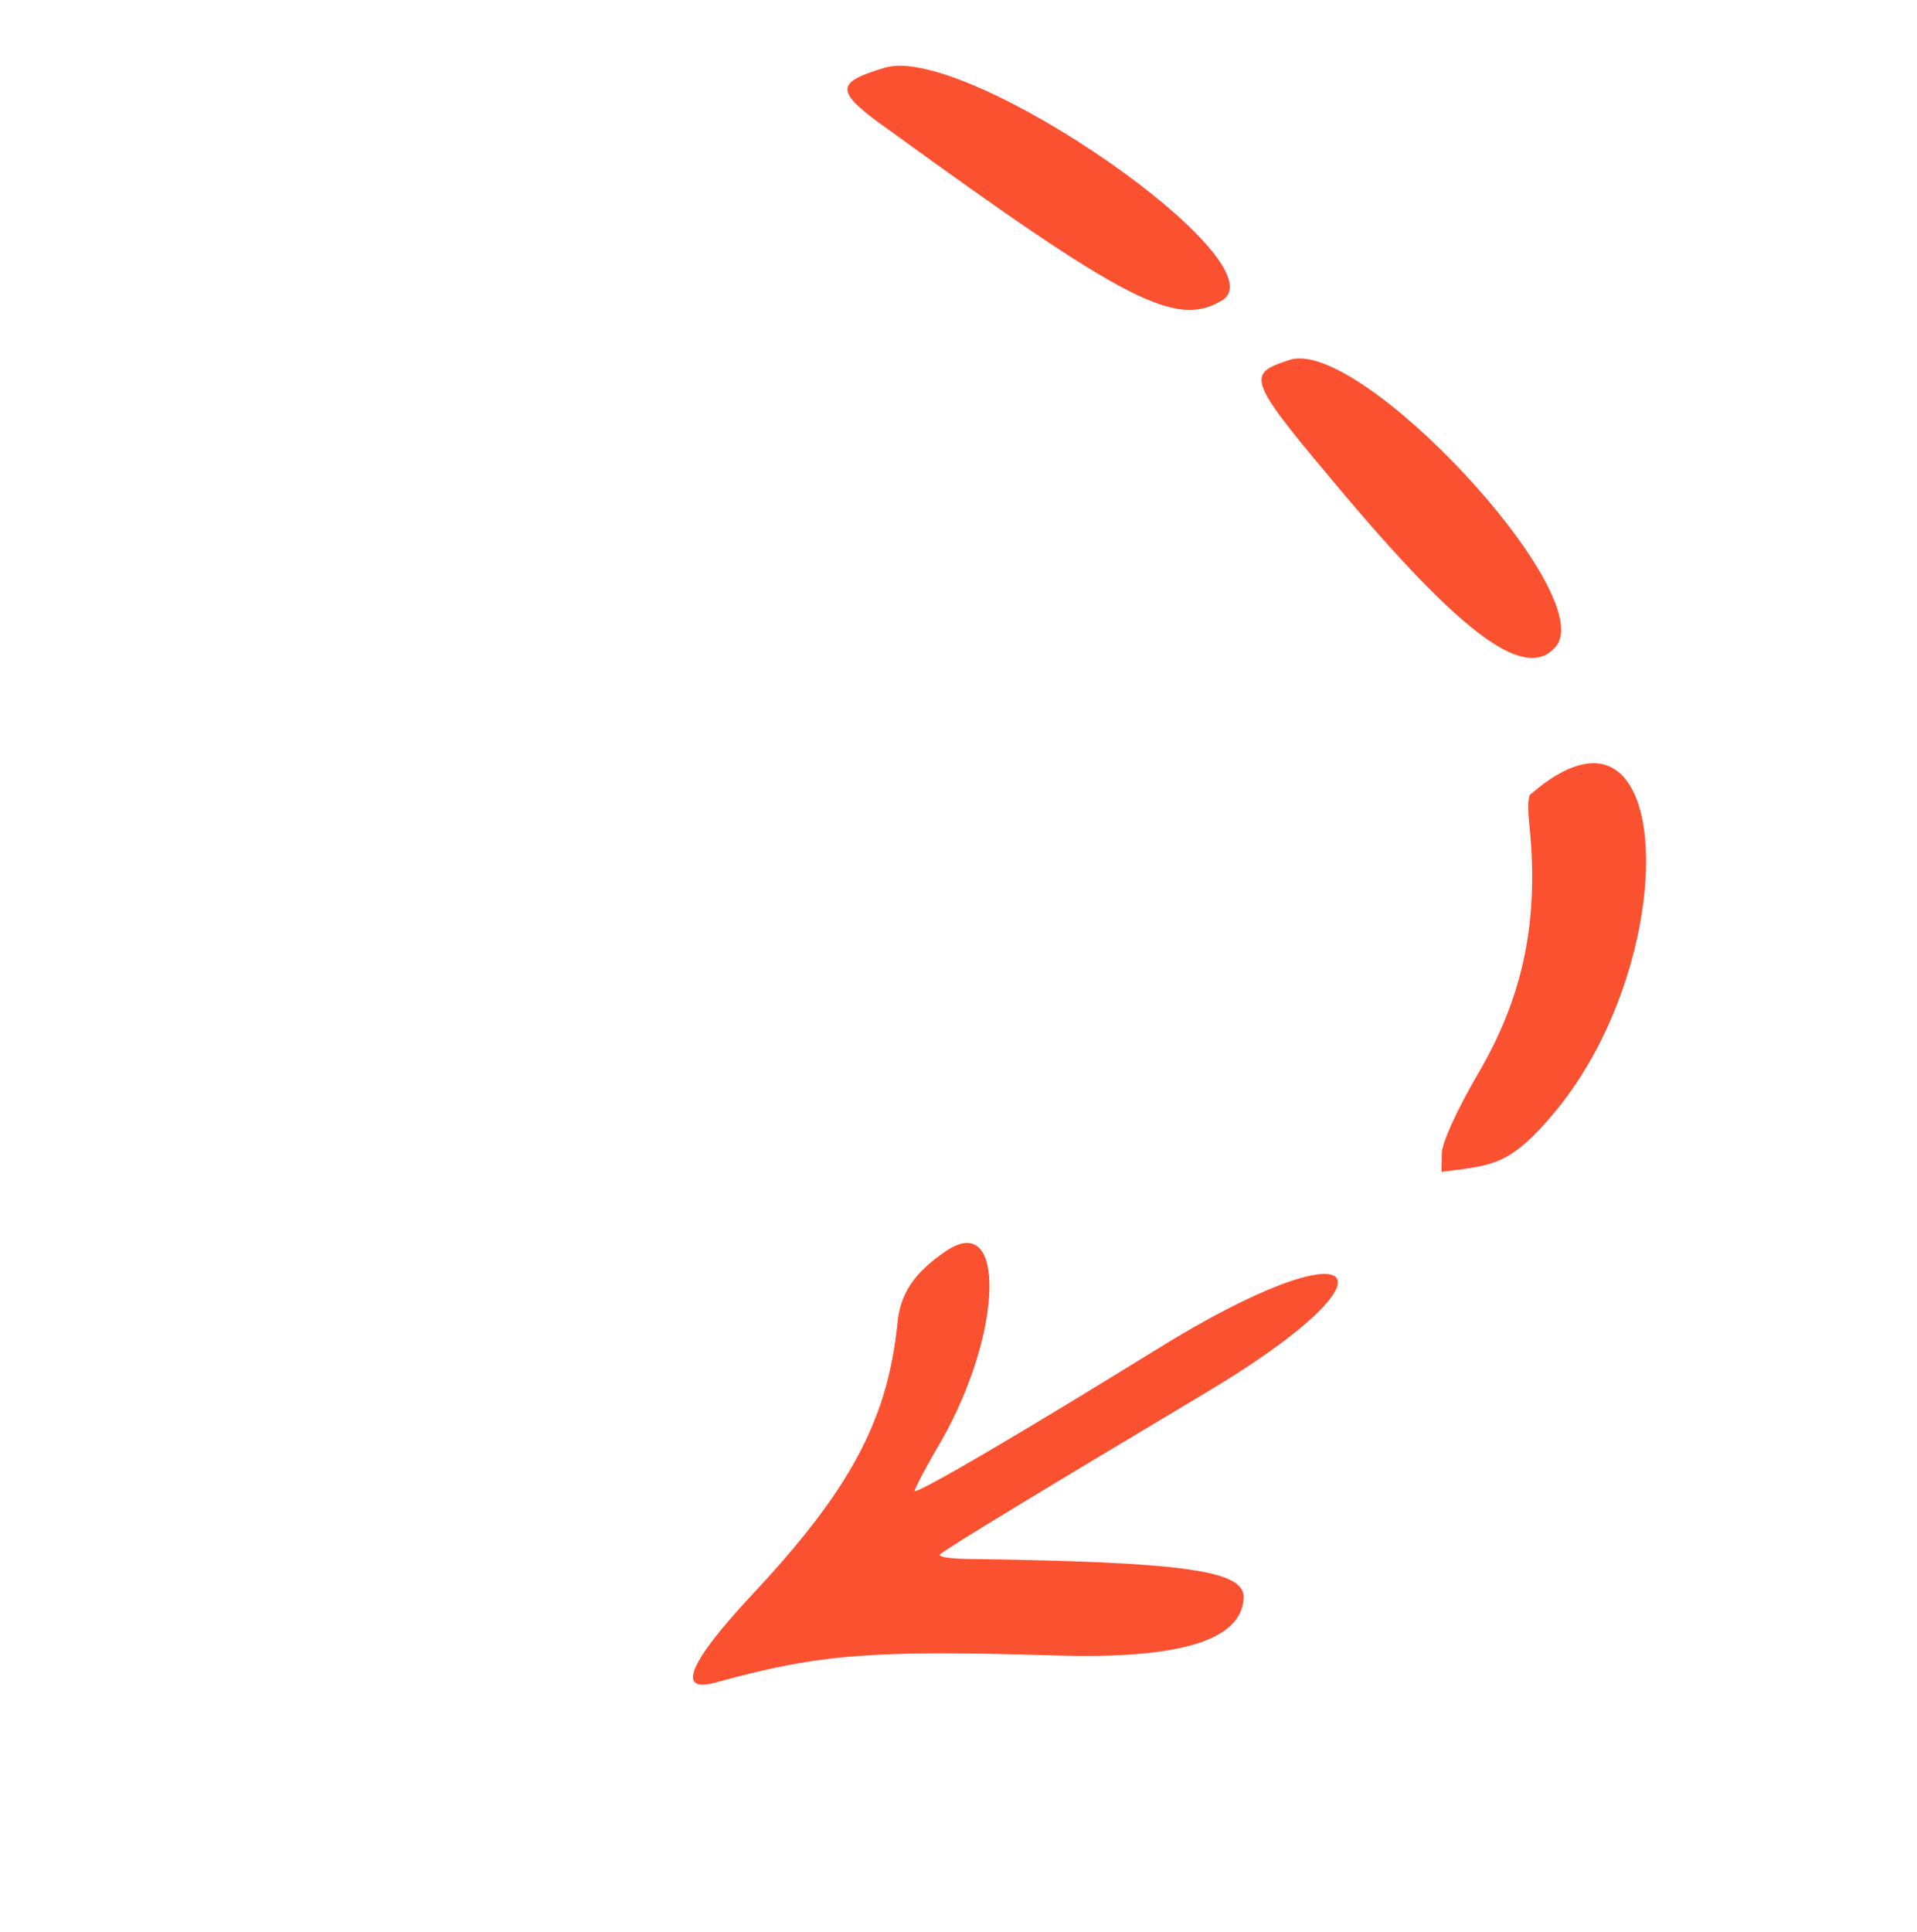 <svg width="131" height="132" viewBox="0 0 131 132" fill="none" xmlns="http://www.w3.org/2000/svg">
<path fill-rule="evenodd" clip-rule="evenodd" d="M60.492 4.619C66.091 2.962 87.76 18.018 83.487 20.54C80.37 22.4 76.958 20.639 60.816 8.927C57.025 6.247 56.972 5.661 60.492 4.619ZM88.125 24.589C92.943 23.002 109.29 40.61 106.326 44.164C104.341 46.545 100.2 43.635 92.033 33.992C85.186 25.873 85.062 25.589 88.125 24.589ZM64.662 85.46C68.78 82.688 68.523 91.09 64.326 98.435C63.3 100.171 62.518 101.687 62.5 101.853C62.53 102.179 70.234 97.637 79.069 92.171C93.161 83.436 96.454 86.784 82.333 95.193C71.423 101.702 64.478 105.912 64.24 106.197C64.092 106.374 64.857 106.469 65.912 106.505C81.044 106.711 85.137 107.293 84.983 109.213C84.816 112.086 80.561 113.359 72.16 113.102C59.576 112.73 56.05 112.984 48.934 114.943C46.179 115.718 47.039 113.603 51.442 108.9C58.122 101.757 60.618 97.029 61.313 90.56C61.479 88.409 62.433 86.976 64.662 85.46ZM106.251 75.975C103.14 79.706 101.949 79.617 98.507 80.06L98.525 78.81C98.525 78.088 99.568 75.825 100.961 73.431C104.151 68.017 105.219 62.762 104.474 55.996C104.397 55.148 104.427 54.39 104.581 54.277C114.573 45.618 115.053 65.419 106.251 75.975Z" fill="#FA5131"/>
</svg>
